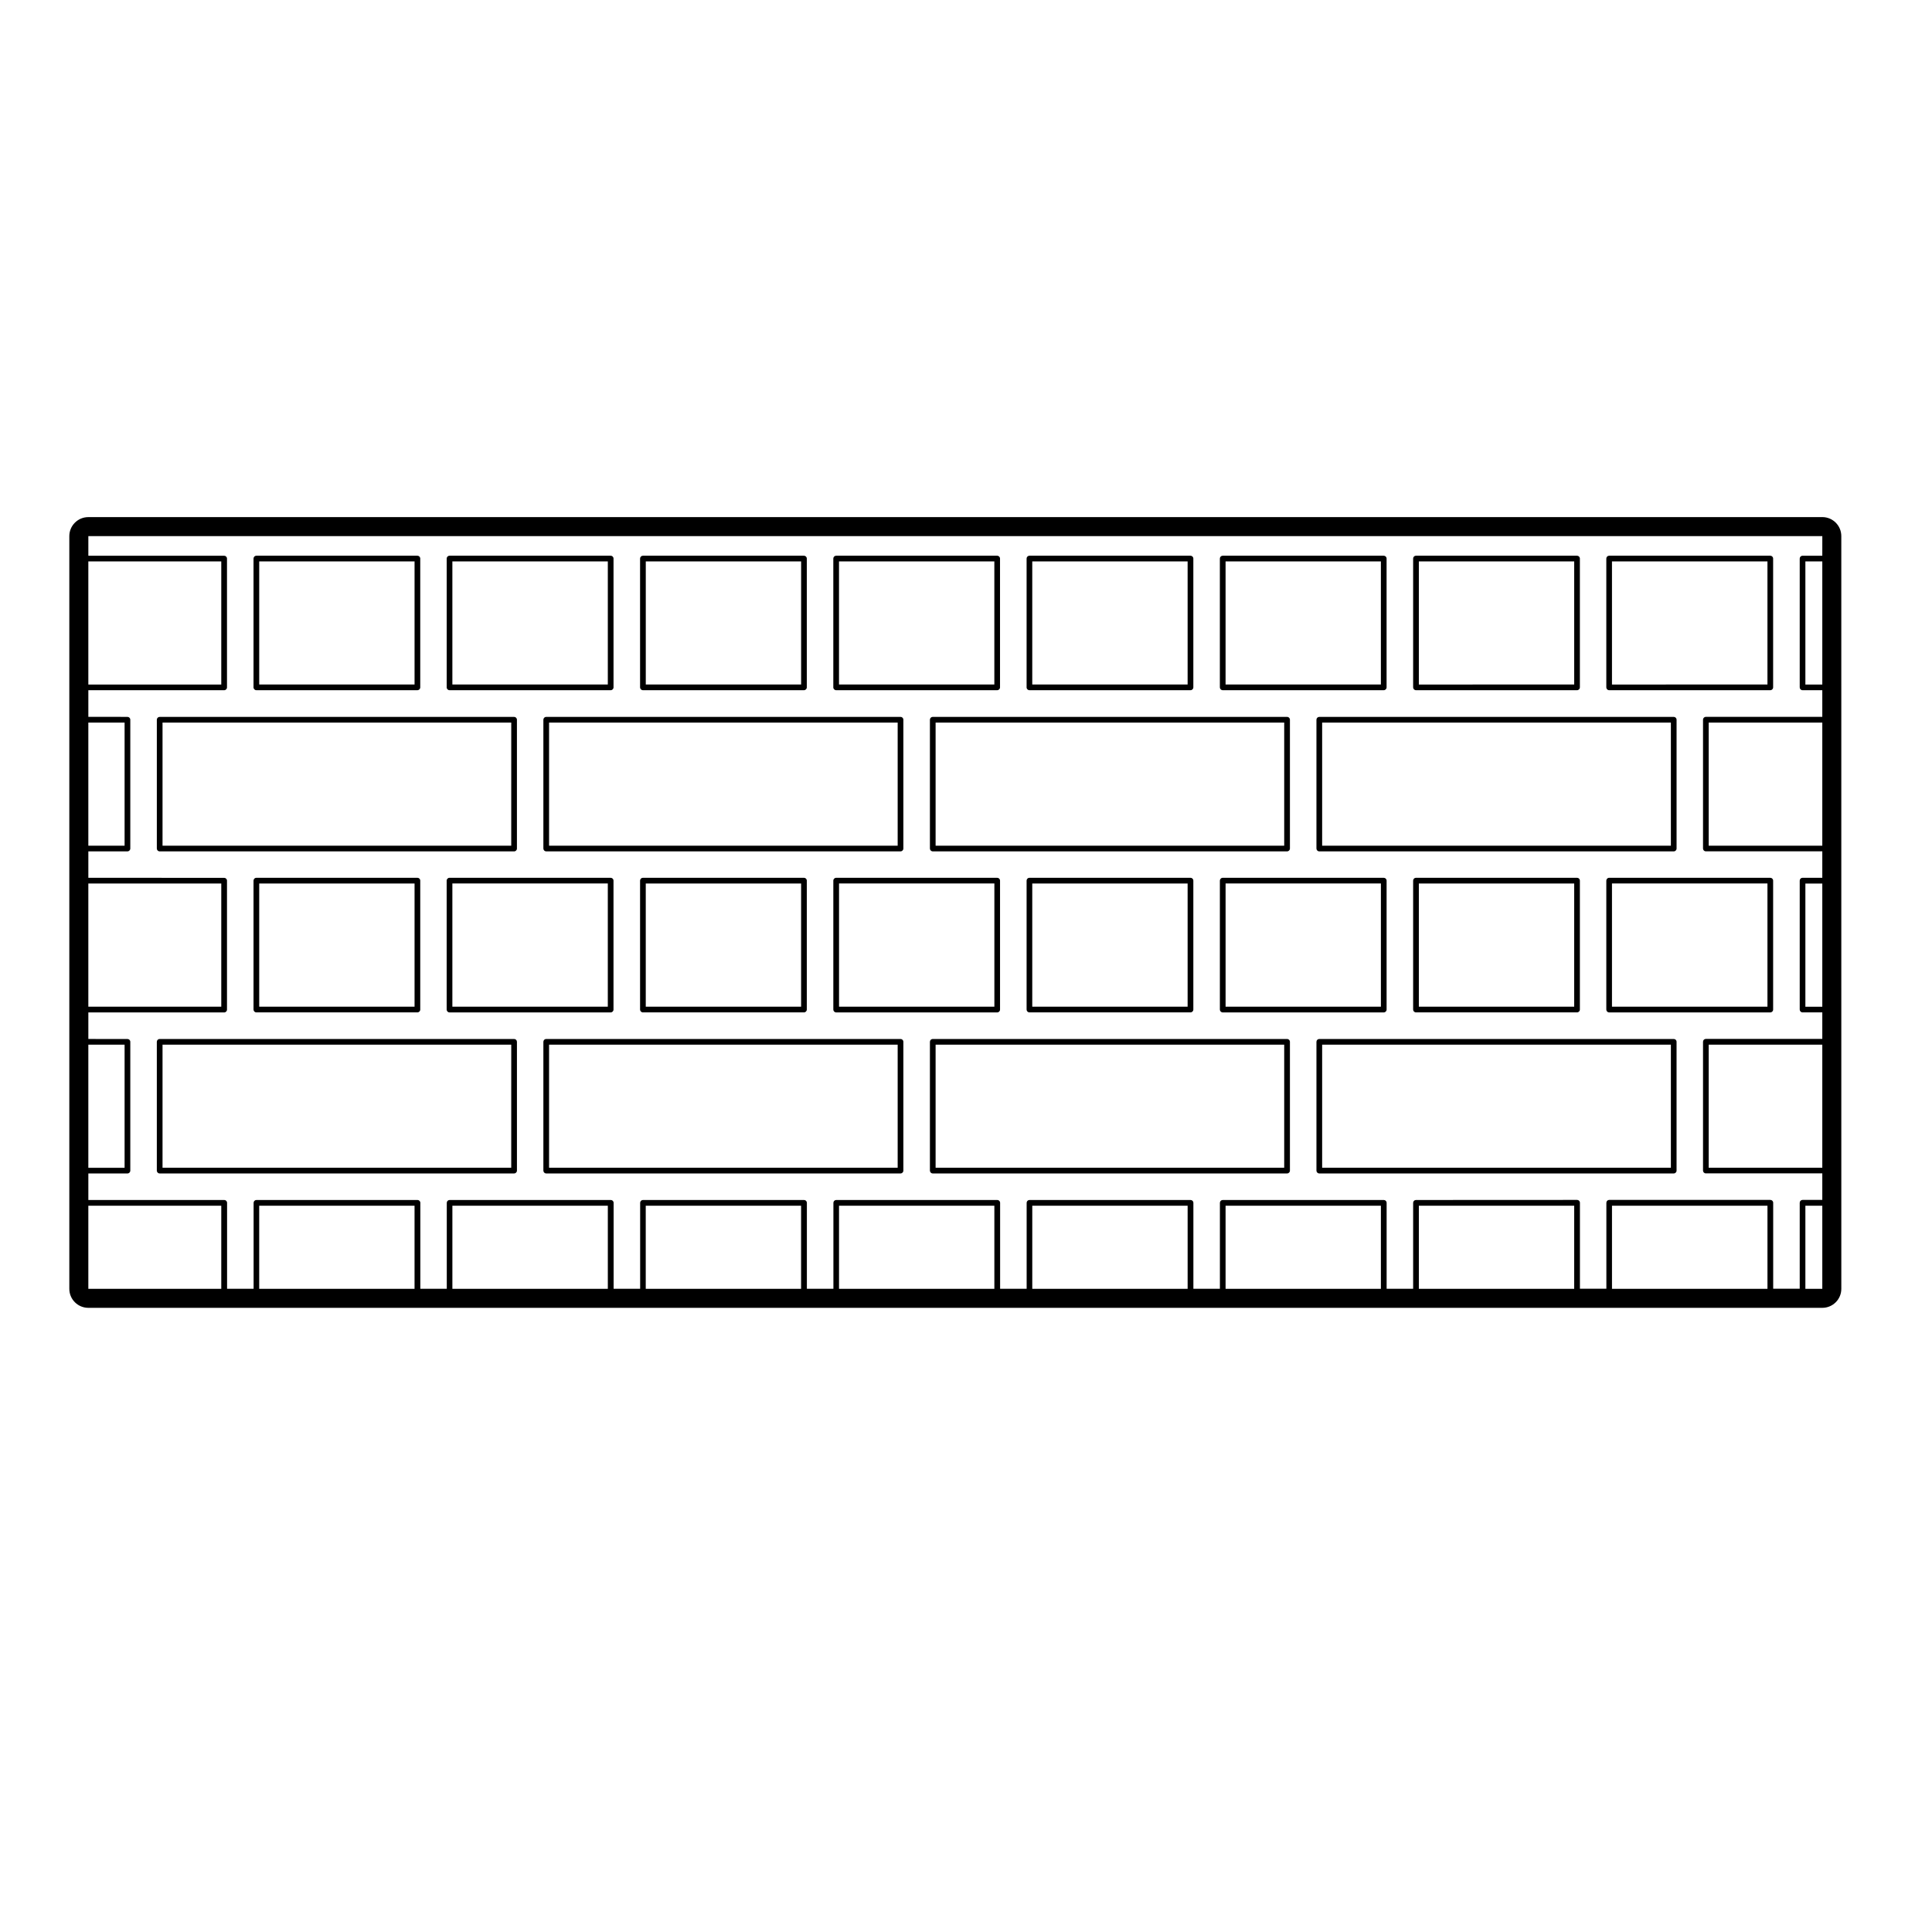 <?xml version="1.0" encoding="UTF-8"?>
<!-- Uploaded to: SVG Repo, www.svgrepo.com, Generator: SVG Repo Mixer Tools -->
<svg fill="#000000" width="800px" height="800px" version="1.1" viewBox="144 144 512 512" xmlns="http://www.w3.org/2000/svg">
 <g>
  <path d="m364.84 377.38v34.168c0 0.414 0.336 0.75 0.754 0.75h42.676c0.418 0 0.75-0.336 0.75-0.75v-34.168c0-0.418-0.332-0.754-0.75-0.754h-42.676c-0.414-0.004-0.754 0.336-0.754 0.754zm1.512 0.754h41.168v32.652h-41.168z"/>
  <path d="m467.28 377.38v34.168c0 0.414 0.336 0.75 0.754 0.75h42.676c0.418 0 0.754-0.336 0.754-0.75v-34.168c0-0.418-0.336-0.754-0.754-0.754h-42.676c-0.418-0.004-0.754 0.336-0.754 0.754zm1.512 0.754h41.16v32.652h-41.16z"/>
  <path d="m263.13 326.91h42.707c0.418 0 0.754-0.336 0.754-0.754v-34.133c0-0.418-0.336-0.754-0.754-0.754h-42.707c-0.418 0-0.754 0.336-0.754 0.754v34.133c-0.004 0.418 0.336 0.754 0.754 0.754zm0.754-34.133h41.195v32.625h-41.195z"/>
  <path d="m570.44 326.91h42.707c0.418 0 0.75-0.336 0.75-0.754v-34.133c0-0.418-0.332-0.754-0.75-0.754h-42.707c-0.418 0-0.75 0.336-0.75 0.754v34.133c0 0.418 0.332 0.754 0.75 0.754zm0.75-34.133h41.203v32.625l-41.203 0.004z"/>
  <path d="m485.09 419.34h-93.898c-0.418 0-0.754 0.332-0.754 0.754v34.133c0 0.414 0.336 0.75 0.754 0.75h93.898c0.418 0 0.754-0.336 0.754-0.75v-34.133c0.004-0.422-0.336-0.754-0.754-0.754zm-0.762 34.133h-92.383v-32.625h92.383z"/>
  <path d="m416.81 326.91h42.684c0.418 0 0.754-0.336 0.754-0.754v-34.133c0-0.418-0.336-0.754-0.754-0.754h-42.684c-0.418 0-0.75 0.336-0.75 0.754v34.133c-0.004 0.418 0.328 0.754 0.75 0.754zm0.75-34.133h41.172v32.625h-41.172z"/>
  <path d="m365.59 326.91h42.676c0.418 0 0.75-0.336 0.75-0.754v-34.133c0-0.418-0.332-0.754-0.75-0.754h-42.676c-0.418 0-0.754 0.336-0.754 0.754v34.133c-0.004 0.418 0.336 0.754 0.754 0.754zm0.754-34.133h41.168v32.625h-41.168z"/>
  <path d="m280.24 419.34h-93.926c-0.418 0-0.754 0.332-0.754 0.754v34.133c0 0.414 0.336 0.75 0.754 0.75h93.926c0.418 0 0.754-0.336 0.754-0.75v-34.133c-0.004-0.422-0.336-0.754-0.754-0.754zm-0.758 34.133h-92.41v-32.625h92.414z"/>
  <path d="m211.94 326.91h42.676c0.418 0 0.754-0.336 0.754-0.754v-34.133c0-0.418-0.336-0.754-0.754-0.754h-42.676c-0.418 0-0.754 0.336-0.754 0.754v34.133c-0.004 0.418 0.336 0.754 0.754 0.754zm0.754-34.133h41.168v32.625h-41.168z"/>
  <path d="m314.38 326.91h42.676c0.418 0 0.754-0.336 0.754-0.754v-34.133c0-0.418-0.336-0.754-0.754-0.754h-42.676c-0.418 0-0.754 0.336-0.754 0.754v34.133c0 0.418 0.336 0.754 0.754 0.754zm0.758-34.133h41.168v32.625h-41.168z"/>
  <path d="m519.25 326.91h42.684c0.418 0 0.75-0.336 0.75-0.754v-34.133c0-0.418-0.332-0.754-0.75-0.754l-42.684-0.004c-0.418 0-0.754 0.336-0.754 0.754v34.133c0 0.422 0.336 0.758 0.754 0.758zm0.758-34.133h41.172v32.625l-41.172 0.004z"/>
  <path d="m262.37 377.38v34.168c0 0.414 0.336 0.75 0.754 0.75h42.707c0.418 0 0.754-0.336 0.754-0.75v-34.168c0-0.418-0.336-0.754-0.754-0.754h-42.707c-0.414-0.004-0.754 0.336-0.754 0.754zm1.512 0.754h41.195v32.652h-41.195z"/>
  <path d="m382.65 419.34h-93.895c-0.418 0-0.754 0.332-0.754 0.754v34.133c0 0.414 0.336 0.75 0.754 0.75h93.895c0.418 0 0.754-0.336 0.754-0.75v-34.133c0-0.422-0.336-0.754-0.754-0.754zm-0.758 34.133h-92.383v-32.625h92.383z"/>
  <path d="m587.56 419.34h-93.934c-0.418 0-0.754 0.332-0.754 0.754v34.133c0 0.414 0.336 0.75 0.754 0.75h93.93c0.418 0 0.75-0.336 0.75-0.75v-34.133c0.004-0.422-0.328-0.754-0.746-0.754zm-0.758 34.133h-92.418v-32.625h92.418z"/>
  <path d="m468.03 326.91h42.676c0.418 0 0.754-0.336 0.754-0.754v-34.133c0-0.418-0.336-0.754-0.754-0.754h-42.676c-0.418 0-0.754 0.336-0.754 0.754v34.133c0 0.418 0.336 0.754 0.754 0.754zm0.758-34.133h41.16v32.625h-41.16z"/>
  <path d="m416.81 376.62c-0.418 0-0.75 0.336-0.75 0.754v34.168c0 0.414 0.332 0.75 0.75 0.75h42.684c0.418 0 0.754-0.336 0.754-0.75v-34.168c0-0.418-0.336-0.754-0.754-0.754zm41.922 34.172h-41.172v-32.652h41.172z"/>
  <path d="m588.31 368.87v-34.133c0-0.418-0.332-0.754-0.75-0.754h-93.934c-0.418 0-0.754 0.336-0.754 0.754v34.133c0 0.418 0.336 0.754 0.754 0.754h93.93c0.422 0.004 0.754-0.336 0.754-0.754zm-1.508-0.754h-92.418v-32.625h92.418z"/>
  <path d="m314.38 376.62c-0.418 0-0.754 0.336-0.754 0.754v34.168c0 0.414 0.336 0.75 0.754 0.75h42.676c0.418 0 0.754-0.336 0.754-0.75v-34.168c0-0.418-0.336-0.754-0.754-0.754zm41.922 34.172h-41.168v-32.652h41.168z"/>
  <path d="m485.09 333.98h-93.898c-0.418 0-0.754 0.336-0.754 0.754v34.133c0 0.418 0.336 0.754 0.754 0.754h93.898c0.418 0 0.754-0.336 0.754-0.754v-34.133c0.004-0.422-0.336-0.754-0.754-0.754zm-0.762 34.133h-92.383v-32.625h92.383z"/>
  <path d="m280.99 368.87v-34.133c0-0.418-0.336-0.754-0.754-0.754h-93.922c-0.418 0-0.754 0.336-0.754 0.754v34.133c0 0.418 0.336 0.754 0.754 0.754h93.926c0.418 0.004 0.75-0.336 0.75-0.754zm-1.508-0.754h-92.41v-32.625h92.414z"/>
  <path d="m519.25 376.62c-0.418 0-0.754 0.336-0.754 0.754v34.168c0 0.414 0.336 0.75 0.754 0.75h42.684c0.418 0 0.75-0.336 0.75-0.75v-34.168c0-0.418-0.332-0.754-0.75-0.754zm41.926 34.172h-41.168v-32.652h41.172z"/>
  <path d="m569.69 377.38v34.168c0 0.414 0.332 0.75 0.75 0.75h42.707c0.418 0 0.75-0.336 0.75-0.75v-34.168c0-0.418-0.332-0.754-0.75-0.754h-42.707c-0.418-0.004-0.75 0.336-0.75 0.754zm1.5 0.754h41.203v32.652h-41.203z"/>
  <path d="m211.94 376.62c-0.418 0-0.754 0.336-0.754 0.754v34.168c0 0.414 0.336 0.75 0.754 0.75h42.676c0.418 0 0.754-0.336 0.754-0.75v-34.168c0-0.418-0.336-0.754-0.754-0.754zm41.922 34.172h-41.168v-32.652h41.168z"/>
  <path d="m382.65 333.98h-93.895c-0.418 0-0.754 0.336-0.754 0.754v34.133c0 0.418 0.336 0.754 0.754 0.754h93.895c0.418 0 0.754-0.336 0.754-0.754v-34.133c0-0.422-0.336-0.754-0.754-0.754zm-0.758 34.133h-92.383v-32.625h92.383z"/>
  <path d="m626.93 281.04h-459.52c-2.781 0-5.039 2.258-5.039 5.039v199.47c0 2.785 2.258 5.039 5.039 5.039h459.52c2.781 0 5.039-2.254 5.039-5.039l-0.004-199.48c0-2.777-2.254-5.035-5.035-5.035zm-459.52 11.746h35.23v32.625l-35.23 0.004zm0 42.703h9.609v32.625l-9.609 0.004zm0 42.652h35.23v32.652h-35.23zm0 42.711h9.609v32.625h-9.609zm35.23 64.699h-35.23v-22.027h35.23zm51.219 0h-41.168v-22.027h41.168zm51.223 0h-41.195v-22.027h41.195zm51.215 0h-41.168v-22.027h41.168zm51.219 0h-41.168v-22.027h41.168zm51.219 0h-41.172v-22.027h41.172zm51.215 0h-41.16v-22.027h41.16zm51.227 0h-41.168v-22.027h41.172zm51.219 0h-41.203v-22.027h41.203zm14.531 0h-4.484v-22.027h4.484zm0-32.078h-30.109v-32.625h30.109zm0-42.672h-4.484v-32.652h4.484zm0-42.684h-30.109v-32.625h30.109zm0-42.707h-4.484v-32.625h4.484zm0-34.137h-5.234c-0.418 0-0.75 0.336-0.75 0.754v34.133c0 0.418 0.332 0.754 0.75 0.754h5.234v7.059h-30.859c-0.418 0-0.75 0.336-0.75 0.754v34.133c0 0.418 0.332 0.754 0.75 0.754h30.859v7.008h-5.234c-0.418 0-0.75 0.336-0.75 0.754v34.168c0 0.414 0.332 0.75 0.75 0.75h5.234v7.031h-30.859c-0.418 0-0.75 0.332-0.75 0.754v34.133c0 0.414 0.332 0.75 0.75 0.75h30.859v7.031h-5.234c-0.418 0-0.75 0.332-0.75 0.754v22.777h-7.031v-22.777c0-0.422-0.332-0.754-0.75-0.754h-42.707c-0.418 0-0.75 0.332-0.75 0.754v22.777h-7.008v-22.777c0-0.422-0.332-0.754-0.75-0.754l-42.695 0.02c-0.418 0-0.754 0.332-0.754 0.754v22.777h-7.027v-22.777c0-0.422-0.336-0.754-0.754-0.754h-42.676c-0.418 0-0.754 0.332-0.754 0.754v22.777h-7.027v-22.777c0-0.422-0.336-0.754-0.754-0.754h-42.684c-0.418 0-0.75 0.332-0.75 0.754v22.777h-7.031v-22.777c0-0.422-0.332-0.754-0.75-0.754h-42.676c-0.418 0-0.754 0.332-0.754 0.754v22.777h-7.031v-22.777c0-0.422-0.336-0.754-0.754-0.754h-42.676c-0.418 0-0.754 0.332-0.754 0.754v22.777h-7.031v-22.777c0-0.422-0.336-0.754-0.754-0.754h-42.707c-0.418 0-0.754 0.332-0.754 0.754v22.777h-7.008v-22.777c0-0.422-0.336-0.754-0.754-0.754h-42.676c-0.418 0-0.754 0.332-0.754 0.754v22.777h-7.031v-22.777c0-0.422-0.336-0.754-0.754-0.754h-36.012v-7.031h10.363c0.418 0 0.754-0.336 0.754-0.75v-34.133c0-0.422-0.336-0.754-0.754-0.754l-10.363-0.004v-7.031h35.988c0.418 0 0.754-0.336 0.754-0.75v-34.168c0-0.418-0.336-0.754-0.754-0.754l-35.988-0.008v-7.008h10.363c0.418 0 0.754-0.336 0.754-0.754v-34.133c0-0.418-0.336-0.754-0.754-0.754l-10.363-0.004v-7.059h35.988c0.418 0 0.754-0.336 0.754-0.754v-34.133c0-0.418-0.336-0.754-0.754-0.754l-35.988-0.004v-5.199h459.52z"/>
 </g>
</svg>